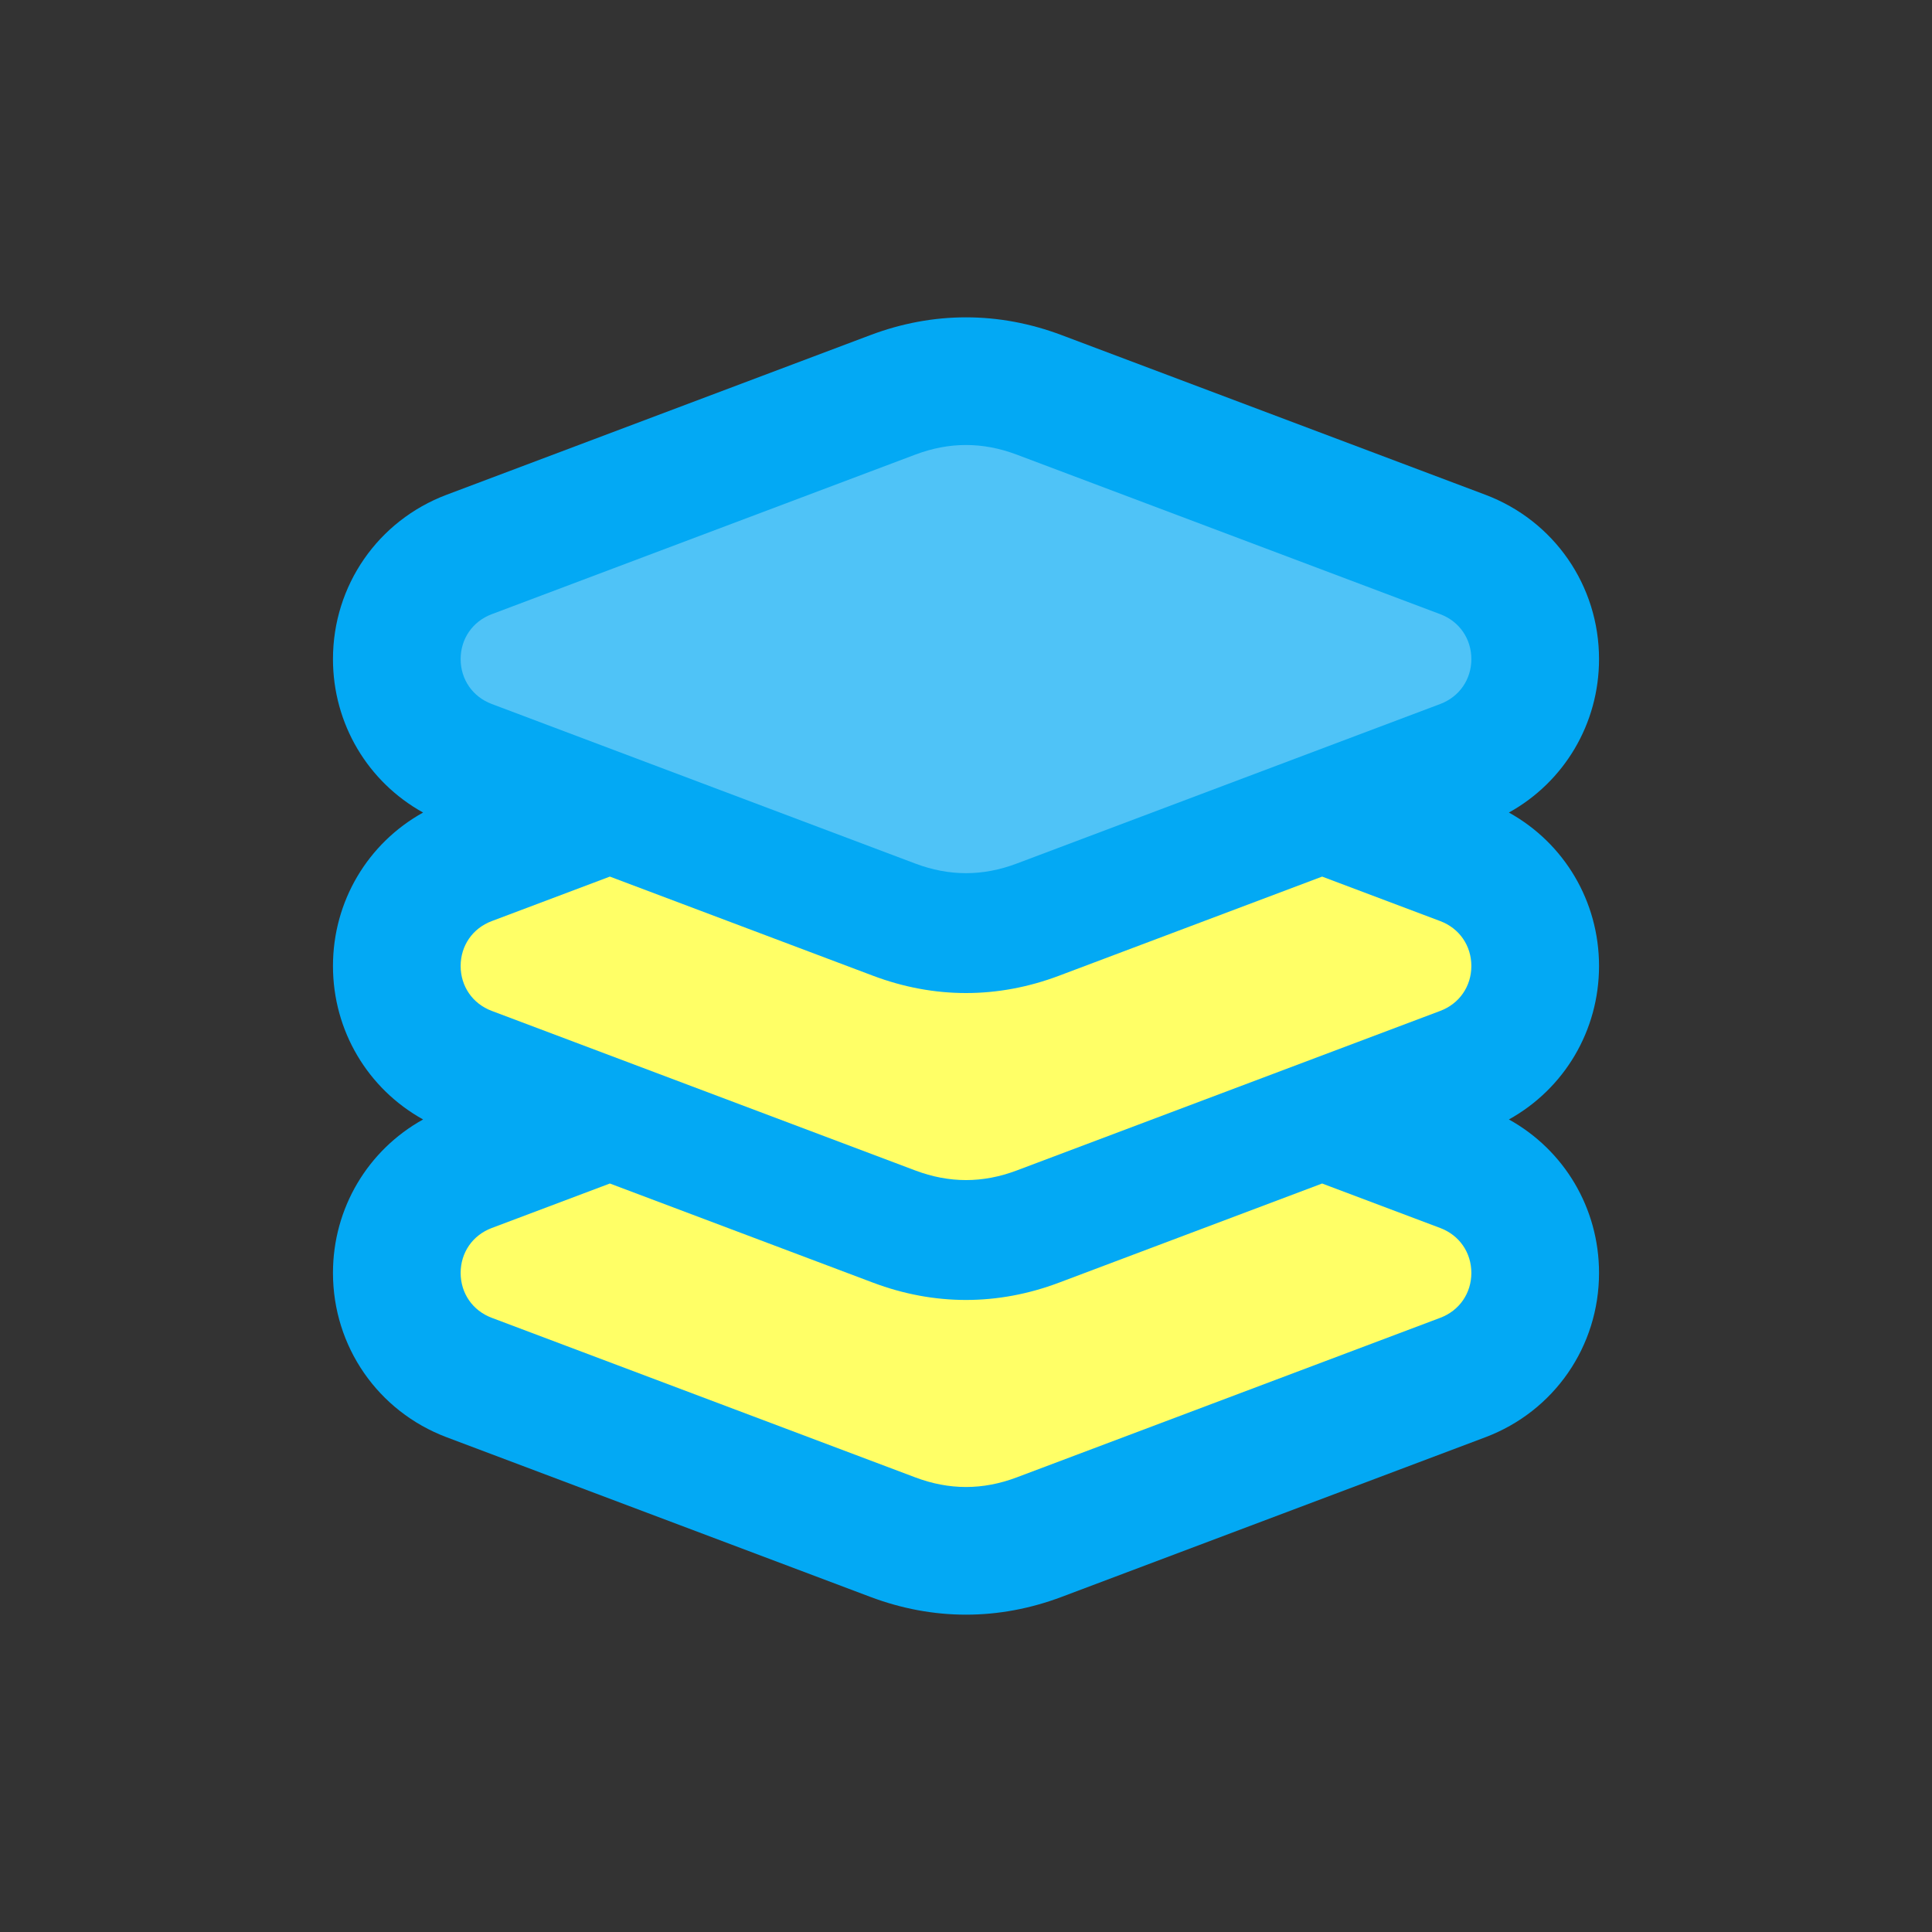 <?xml version="1.0" ?>
<!DOCTYPE svg  PUBLIC '-//W3C//DTD SVG 1.1//EN'  'http://www.w3.org/Graphics/SVG/1.1/DTD/svg11.dtd'>

<svg width="800px" height="800px" viewBox="0 0 13333.33 13333.33" style="shape-rendering:geometricPrecision; text-rendering:geometricPrecision; image-rendering:optimizeQuality; fill-rule:evenodd; clip-rule:evenodd" version="1.1" xml:space="preserve" xmlns="http://www.w3.org/2000/svg" xmlns:xlink="http://www.w3.org/1999/xlink" xmlns:xodm="http://www.corel.com/coreldraw/odm/2003">
<rect x="0" y="0" width="13333.33" height="13333.33" fill="#333333" stroke="none"/>
<defs>
<style type="text/css">
   <![CDATA[
    .fil0 {fill:none}
    .fil1 {fill:#03A9F4}
    .fil2 {fill:#4FC3F7}
    .fil3 {fill:#FFFF66}
   ]]>
  </style>
</defs>
<g id="Layer_x0020_1">
<rect class="fil0" height="13333.33" width="13333.33" x="-0" y="-0.01"/>
<g id="_582368189760">
<path class="fil1" d="M10413.42 7725.72c381.53,211.49 622.02,612.41 622.02,1059.05 0,507.21 -310.12,955.46 -784.76,1134.28l-2923.29 1101.38c-434.92,163.86 -886.53,163.86 -1321.44,0l-2923.29 -1101.38c-474.64,-178.83 -784.76,-627.07 -784.76,-1134.28 0,-446.64 240.48,-847.56 622.01,-1059.05 -381.53,-211.49 -622.01,-612.41 -622.01,-1059.05 0,-446.64 240.48,-847.56 622.01,-1059.06 -381.53,-211.49 -622.01,-612.41 -622.01,-1059.05 0,-507.21 310.12,-955.46 784.76,-1134.28l2923.29 -1101.38c434.92,-163.86 886.53,-163.86 1321.44,0l2923.29 1101.38c474.64,178.83 784.76,627.07 784.76,1134.28 0,446.64 -240.48,847.56 -622.02,1059.05 381.54,211.49 622.02,612.41 622.02,1059.06 0,446.64 -240.48,847.56 -622.02,1059.05z"/>
<path class="fil2" d="M7016.71 3137.48l2923.29 1101.39c131.45,49.52 214.27,169.23 214.27,309.7 0,140.47 -82.82,260.17 -214.27,309.7l-2923.29 1101.38c-234.76,88.45 -465.33,88.45 -700.1,0l-2923.29 -1101.38c-131.45,-49.53 -214.26,-169.23 -214.26,-309.7 0,-140.47 82.81,-260.17 214.26,-309.7l2923.29 -1101.39c234.76,-88.45 465.33,-88.45 700.1,0z"/>
<path class="fil3" d="M9124.43 6049.69l815.57 307.28c131.45,49.53 214.27,169.23 214.27,309.7 0,140.47 -82.82,260.17 -214.27,309.7l-2923.29 1101.38c-234.76,88.45 -465.33,88.45 -700.1,0l-2923.29 -1101.38c-131.45,-49.53 -214.26,-169.23 -214.26,-309.7 0,-140.47 82.81,-260.17 214.26,-309.7l815.57 -307.28 1816.01 684.2c422.69,159.26 860.83,159.26 1283.52,0l1816.01 -684.2z"/>
<path class="fil3" d="M9124.43 8167.8l815.57 307.28c131.45,49.52 214.27,169.23 214.27,309.7 0,140.47 -82.82,260.17 -214.27,309.7l-2923.29 1101.39c-234.76,88.45 -465.33,88.45 -700.1,0l-2923.29 -1101.39c-131.45,-49.52 -214.26,-169.23 -214.26,-309.7 0,-140.47 82.81,-260.17 214.26,-309.7l815.57 -307.28 1816.01 684.2c422.69,159.26 860.83,159.26 1283.52,0l1816.01 -684.2z"/>
</g>
</g>
</svg>